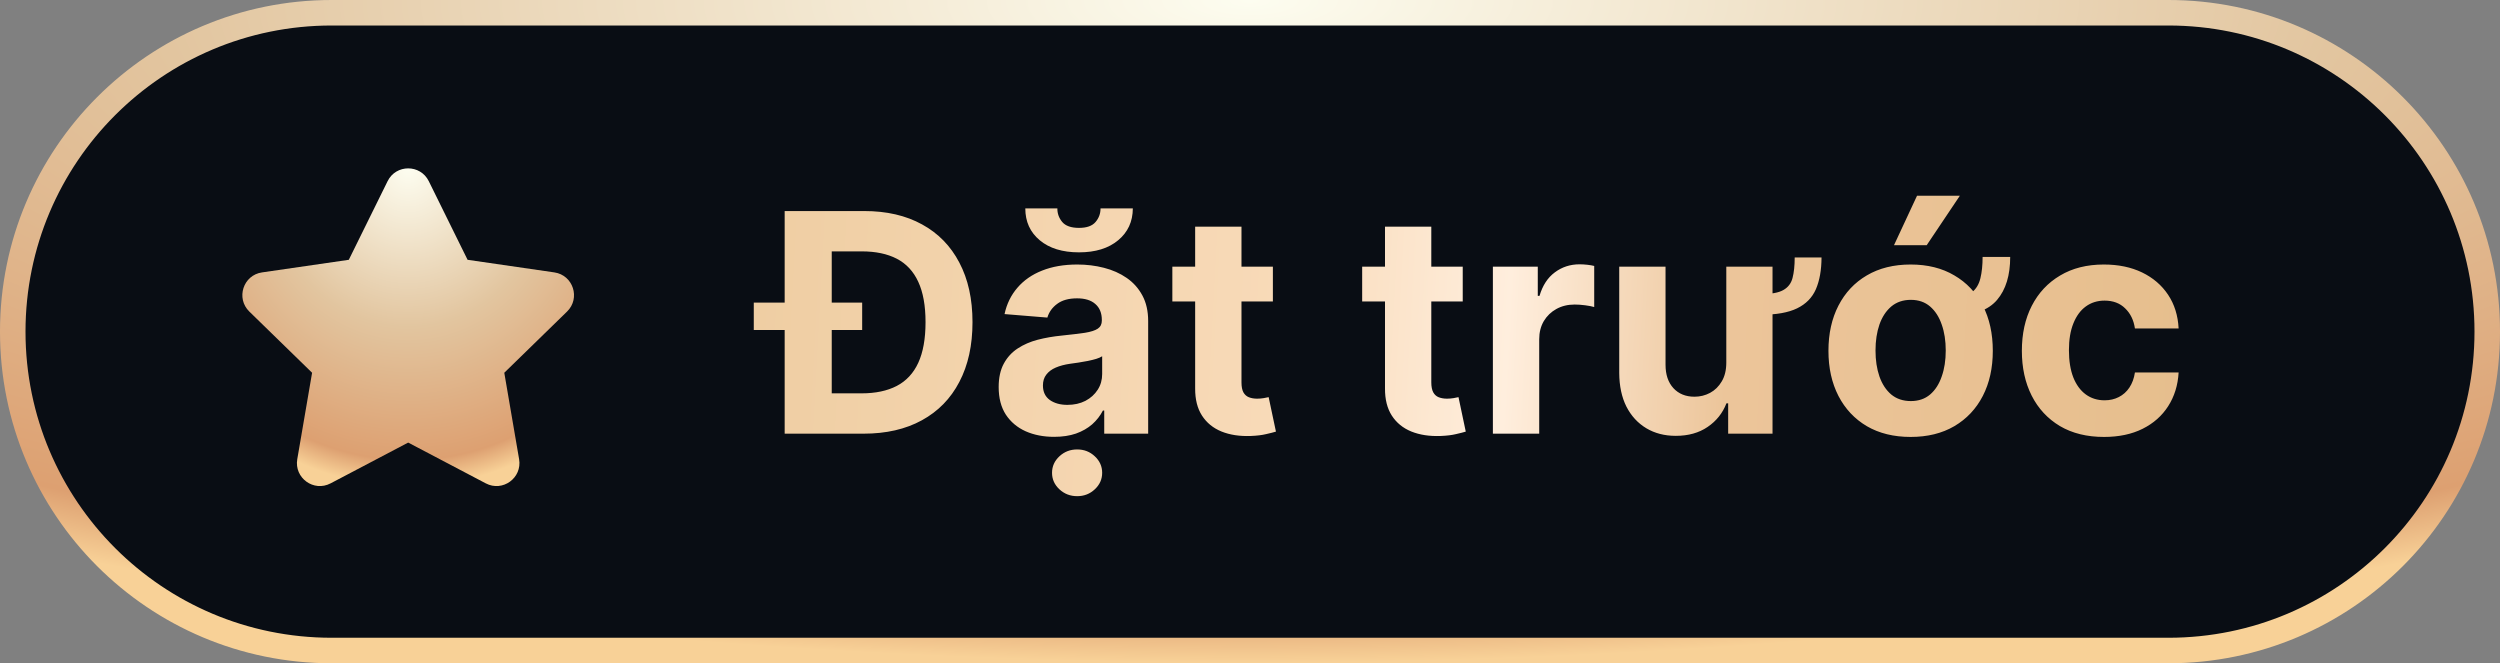 <svg width="98" height="26" viewBox="0 0 98 26" fill="none" xmlns="http://www.w3.org/2000/svg">
<rect x="0" y="0" width="98" height="26" fill="#808080" stroke="none"/>
<path d="M13 0.5H85C91.904 0.5 97.5 6.096 97.5 13C97.5 19.904 91.904 25.5 85 25.5H13C6.096 25.5 0.5 19.904 0.5 13C0.5 6.096 6.096 0.5 13 0.5Z" fill="#090D14"/>
<path d="M13 0.5H85C91.904 0.5 97.5 6.096 97.5 13C97.5 19.904 91.904 25.5 85 25.5H13C6.096 25.5 0.5 19.904 0.5 13C0.5 6.096 6.096 0.5 13 0.5Z" stroke="url(#paint0_radial_4089_22)"/>
<path d="M15.194 7.102C15.524 6.433 16.478 6.433 16.808 7.102L18.329 10.184L21.73 10.678C22.468 10.785 22.763 11.692 22.229 12.213L19.768 14.612L20.349 18C20.475 18.735 19.703 19.296 19.043 18.948L16.001 17.349L12.959 18.948C12.299 19.296 11.527 18.735 11.653 18L12.234 14.612L9.773 12.213C9.239 11.692 9.533 10.785 10.272 10.678L13.673 10.184L15.194 7.102Z" fill="url(#paint1_radial_4089_22)"/>
<path d="M33.852 17H31.581V15.419H33.776C34.321 15.419 34.78 15.322 35.152 15.129C35.527 14.933 35.808 14.631 35.996 14.222C36.186 13.81 36.281 13.278 36.281 12.628C36.281 11.983 36.186 11.456 35.996 11.047C35.808 10.638 35.528 10.337 35.156 10.143C34.784 9.95 34.325 9.854 33.78 9.854H31.543V8.273H33.878C34.756 8.273 35.511 8.447 36.145 8.797C36.778 9.143 37.266 9.642 37.606 10.293C37.95 10.943 38.122 11.722 38.122 12.628C38.122 13.537 37.95 14.318 37.606 14.972C37.266 15.625 36.776 16.126 36.136 16.476C35.5 16.825 34.739 17 33.852 17ZM32.604 8.273V17H30.759V8.273H32.604ZM29.548 12.935V11.861H33.797V12.935H29.548ZM41.321 17.124C40.904 17.124 40.532 17.051 40.205 16.906C39.878 16.759 39.62 16.541 39.429 16.254C39.242 15.964 39.148 15.604 39.148 15.172C39.148 14.808 39.215 14.503 39.348 14.256C39.482 14.008 39.664 13.81 39.894 13.659C40.124 13.508 40.385 13.395 40.678 13.318C40.973 13.242 41.283 13.188 41.607 13.156C41.988 13.117 42.294 13.079 42.527 13.046C42.76 13.008 42.929 12.954 43.034 12.883C43.14 12.812 43.192 12.707 43.192 12.568V12.543C43.192 12.273 43.107 12.064 42.936 11.916C42.769 11.768 42.53 11.695 42.221 11.695C41.894 11.695 41.634 11.767 41.441 11.912C41.248 12.054 41.12 12.233 41.057 12.449L39.378 12.312C39.463 11.915 39.631 11.571 39.881 11.281C40.131 10.989 40.453 10.764 40.848 10.608C41.246 10.449 41.706 10.369 42.229 10.369C42.593 10.369 42.941 10.412 43.273 10.497C43.608 10.582 43.905 10.714 44.164 10.893C44.425 11.072 44.631 11.303 44.782 11.584C44.932 11.862 45.008 12.196 45.008 12.585V17H43.286V16.092H43.235C43.13 16.297 42.989 16.477 42.813 16.634C42.637 16.787 42.425 16.908 42.178 16.996C41.931 17.081 41.645 17.124 41.321 17.124ZM41.841 15.871C42.108 15.871 42.344 15.818 42.549 15.713C42.753 15.605 42.914 15.46 43.03 15.278C43.147 15.097 43.205 14.891 43.205 14.661V13.966C43.148 14.003 43.07 14.037 42.971 14.068C42.874 14.097 42.765 14.124 42.642 14.149C42.52 14.172 42.398 14.193 42.276 14.213C42.154 14.23 42.043 14.246 41.944 14.26C41.73 14.291 41.544 14.341 41.385 14.409C41.226 14.477 41.103 14.57 41.015 14.686C40.926 14.8 40.883 14.942 40.883 15.112C40.883 15.359 40.972 15.548 41.151 15.679C41.333 15.807 41.563 15.871 41.841 15.871ZM43.141 8.17H44.407C44.404 8.688 44.212 9.104 43.831 9.419C43.453 9.734 42.942 9.892 42.297 9.892C41.65 9.892 41.137 9.734 40.759 9.419C40.381 9.104 40.192 8.688 40.192 8.17H41.449C41.446 8.366 41.509 8.543 41.637 8.699C41.767 8.855 41.988 8.933 42.297 8.933C42.598 8.933 42.814 8.857 42.945 8.703C43.076 8.55 43.141 8.372 43.141 8.17ZM42.225 19.45C41.955 19.45 41.723 19.361 41.53 19.182C41.337 19.003 41.24 18.787 41.24 18.534C41.24 18.281 41.337 18.065 41.53 17.886C41.723 17.707 41.955 17.618 42.225 17.618C42.495 17.618 42.725 17.707 42.915 17.886C43.108 18.065 43.205 18.281 43.205 18.534C43.205 18.787 43.108 19.003 42.915 19.182C42.725 19.361 42.495 19.45 42.225 19.45ZM49.897 10.454V11.818H45.956V10.454H49.897ZM46.85 8.886H48.666V14.989C48.666 15.156 48.691 15.287 48.742 15.381C48.794 15.472 48.865 15.536 48.956 15.572C49.049 15.609 49.157 15.628 49.279 15.628C49.365 15.628 49.45 15.621 49.535 15.607C49.62 15.589 49.686 15.577 49.731 15.568L50.017 16.919C49.926 16.947 49.798 16.98 49.633 17.017C49.468 17.057 49.268 17.081 49.032 17.09C48.595 17.107 48.211 17.048 47.882 16.915C47.555 16.781 47.301 16.574 47.119 16.293C46.937 16.011 46.848 15.656 46.85 15.227V8.886ZM57.339 10.454V11.818H53.397V10.454H57.339ZM54.292 8.886H56.107V14.989C56.107 15.156 56.133 15.287 56.184 15.381C56.235 15.472 56.306 15.536 56.397 15.572C56.491 15.609 56.599 15.628 56.721 15.628C56.806 15.628 56.891 15.621 56.977 15.607C57.062 15.589 57.127 15.577 57.173 15.568L57.458 16.919C57.367 16.947 57.239 16.98 57.075 17.017C56.91 17.057 56.709 17.081 56.474 17.09C56.036 17.107 55.653 17.048 55.323 16.915C54.996 16.781 54.742 16.574 54.56 16.293C54.379 16.011 54.289 15.656 54.292 15.227V8.886ZM58.521 17V10.454H60.281V11.597H60.349C60.469 11.19 60.669 10.883 60.95 10.676C61.231 10.466 61.555 10.361 61.922 10.361C62.013 10.361 62.111 10.367 62.216 10.378C62.321 10.389 62.413 10.405 62.493 10.425V12.036C62.408 12.01 62.29 11.987 62.139 11.967C61.989 11.947 61.851 11.938 61.726 11.938C61.459 11.938 61.22 11.996 61.01 12.112C60.803 12.226 60.638 12.385 60.516 12.589C60.396 12.794 60.337 13.03 60.337 13.297V17H58.521ZM70.352 10.092H71.404C71.402 10.587 71.328 11.001 71.183 11.337C71.038 11.669 70.792 11.919 70.446 12.087C70.102 12.254 69.632 12.338 69.035 12.338V11.528C69.43 11.528 69.72 11.476 69.904 11.371C70.092 11.266 70.213 11.108 70.267 10.898C70.323 10.685 70.352 10.416 70.352 10.092ZM67.671 14.213V10.454H69.483V17H67.744V15.811H67.676C67.528 16.195 67.282 16.503 66.939 16.736C66.598 16.969 66.181 17.085 65.69 17.085C65.252 17.085 64.868 16.986 64.535 16.787C64.203 16.588 63.943 16.305 63.755 15.939C63.571 15.572 63.477 15.133 63.474 14.622V10.454H65.289V14.298C65.289 14.685 65.392 14.99 65.596 15.214C65.804 15.439 66.079 15.551 66.423 15.551C66.642 15.551 66.845 15.501 67.032 15.402C67.223 15.3 67.376 15.149 67.493 14.95C67.612 14.751 67.671 14.506 67.671 14.213ZM77.718 10.071H78.8C78.8 10.793 78.628 11.355 78.284 11.758C77.941 12.159 77.388 12.359 76.627 12.359V11.635C76.928 11.635 77.157 11.572 77.313 11.447C77.469 11.32 77.576 11.139 77.632 10.906C77.689 10.673 77.718 10.395 77.718 10.071ZM74.897 17.128C74.235 17.128 73.662 16.987 73.179 16.706C72.699 16.422 72.329 16.027 72.067 15.521C71.806 15.013 71.675 14.423 71.675 13.753C71.675 13.077 71.806 12.486 72.067 11.98C72.329 11.472 72.699 11.077 73.179 10.796C73.662 10.511 74.235 10.369 74.897 10.369C75.559 10.369 76.13 10.511 76.61 10.796C77.093 11.077 77.465 11.472 77.726 11.98C77.988 12.486 78.118 13.077 78.118 13.753C78.118 14.423 77.988 15.013 77.726 15.521C77.465 16.027 77.093 16.422 76.61 16.706C76.13 16.987 75.559 17.128 74.897 17.128ZM74.905 15.722C75.206 15.722 75.458 15.636 75.659 15.466C75.861 15.293 76.013 15.057 76.115 14.758C76.221 14.46 76.273 14.121 76.273 13.74C76.273 13.359 76.221 13.02 76.115 12.722C76.013 12.423 75.861 12.188 75.659 12.014C75.458 11.841 75.206 11.754 74.905 11.754C74.601 11.754 74.346 11.841 74.138 12.014C73.934 12.188 73.779 12.423 73.674 12.722C73.571 13.02 73.52 13.359 73.52 13.74C73.52 14.121 73.571 14.46 73.674 14.758C73.779 15.057 73.934 15.293 74.138 15.466C74.346 15.636 74.601 15.722 74.905 15.722ZM74.245 9.611L75.148 7.672H76.827L75.527 9.611H74.245ZM82.479 17.128C81.808 17.128 81.231 16.986 80.749 16.702C80.269 16.415 79.899 16.017 79.641 15.508C79.385 15 79.257 14.415 79.257 13.753C79.257 13.082 79.386 12.494 79.645 11.989C79.906 11.48 80.277 11.084 80.757 10.8C81.237 10.513 81.808 10.369 82.47 10.369C83.041 10.369 83.541 10.473 83.97 10.68C84.399 10.888 84.739 11.179 84.989 11.554C85.239 11.929 85.376 12.369 85.402 12.875H83.689C83.641 12.548 83.513 12.286 83.305 12.087C83.101 11.885 82.832 11.784 82.5 11.784C82.219 11.784 81.973 11.861 81.763 12.014C81.555 12.165 81.394 12.385 81.277 12.675C81.16 12.964 81.102 13.315 81.102 13.727C81.102 14.145 81.159 14.5 81.273 14.793C81.389 15.085 81.553 15.308 81.763 15.462C81.973 15.615 82.219 15.692 82.5 15.692C82.707 15.692 82.894 15.649 83.058 15.564C83.226 15.479 83.364 15.355 83.472 15.193C83.582 15.028 83.655 14.831 83.689 14.601H85.402C85.374 15.101 85.237 15.541 84.993 15.922C84.751 16.3 84.418 16.595 83.992 16.808C83.565 17.021 83.061 17.128 82.479 17.128Z" fill="url(#paint2_linear_4089_22)"/>
<defs>
<radialGradient id="paint0_radial_4089_22" cx="0" cy="0" r="1" gradientUnits="userSpaceOnUse" gradientTransform="translate(49) rotate(90) scale(26 85.219)">
<stop stop-color="#FDFDF0"/>
<stop offset="0.5" stop-color="#E2C59F"/>
<stop offset="0.918" stop-color="#DDA071"/>
<stop offset="1" stop-color="#F8D197"/>
</radialGradient>
<radialGradient id="paint1_radial_4089_22" cx="0" cy="0" r="1" gradientUnits="userSpaceOnUse" gradientTransform="translate(16.001 6.6) rotate(90) scale(12.454 11.306)">
<stop stop-color="#FDFDF0"/>
<stop offset="0.5" stop-color="#E2C59F"/>
<stop offset="0.918" stop-color="#DDA071"/>
<stop offset="1" stop-color="#F8D197"/>
</radialGradient>
<linearGradient id="paint2_linear_4089_22" x1="86" y1="18.85" x2="29.364" y2="15.797" gradientUnits="userSpaceOnUse">
<stop stop-color="#E6BE8D"/>
<stop offset="0.327" stop-color="#ECC59A"/>
<stop offset="0.479" stop-color="#FFEEDD"/>
<stop offset="0.638" stop-color="#F8DAB8"/>
<stop offset="1" stop-color="#EFCEA3"/>
</linearGradient>
</defs>
</svg>
